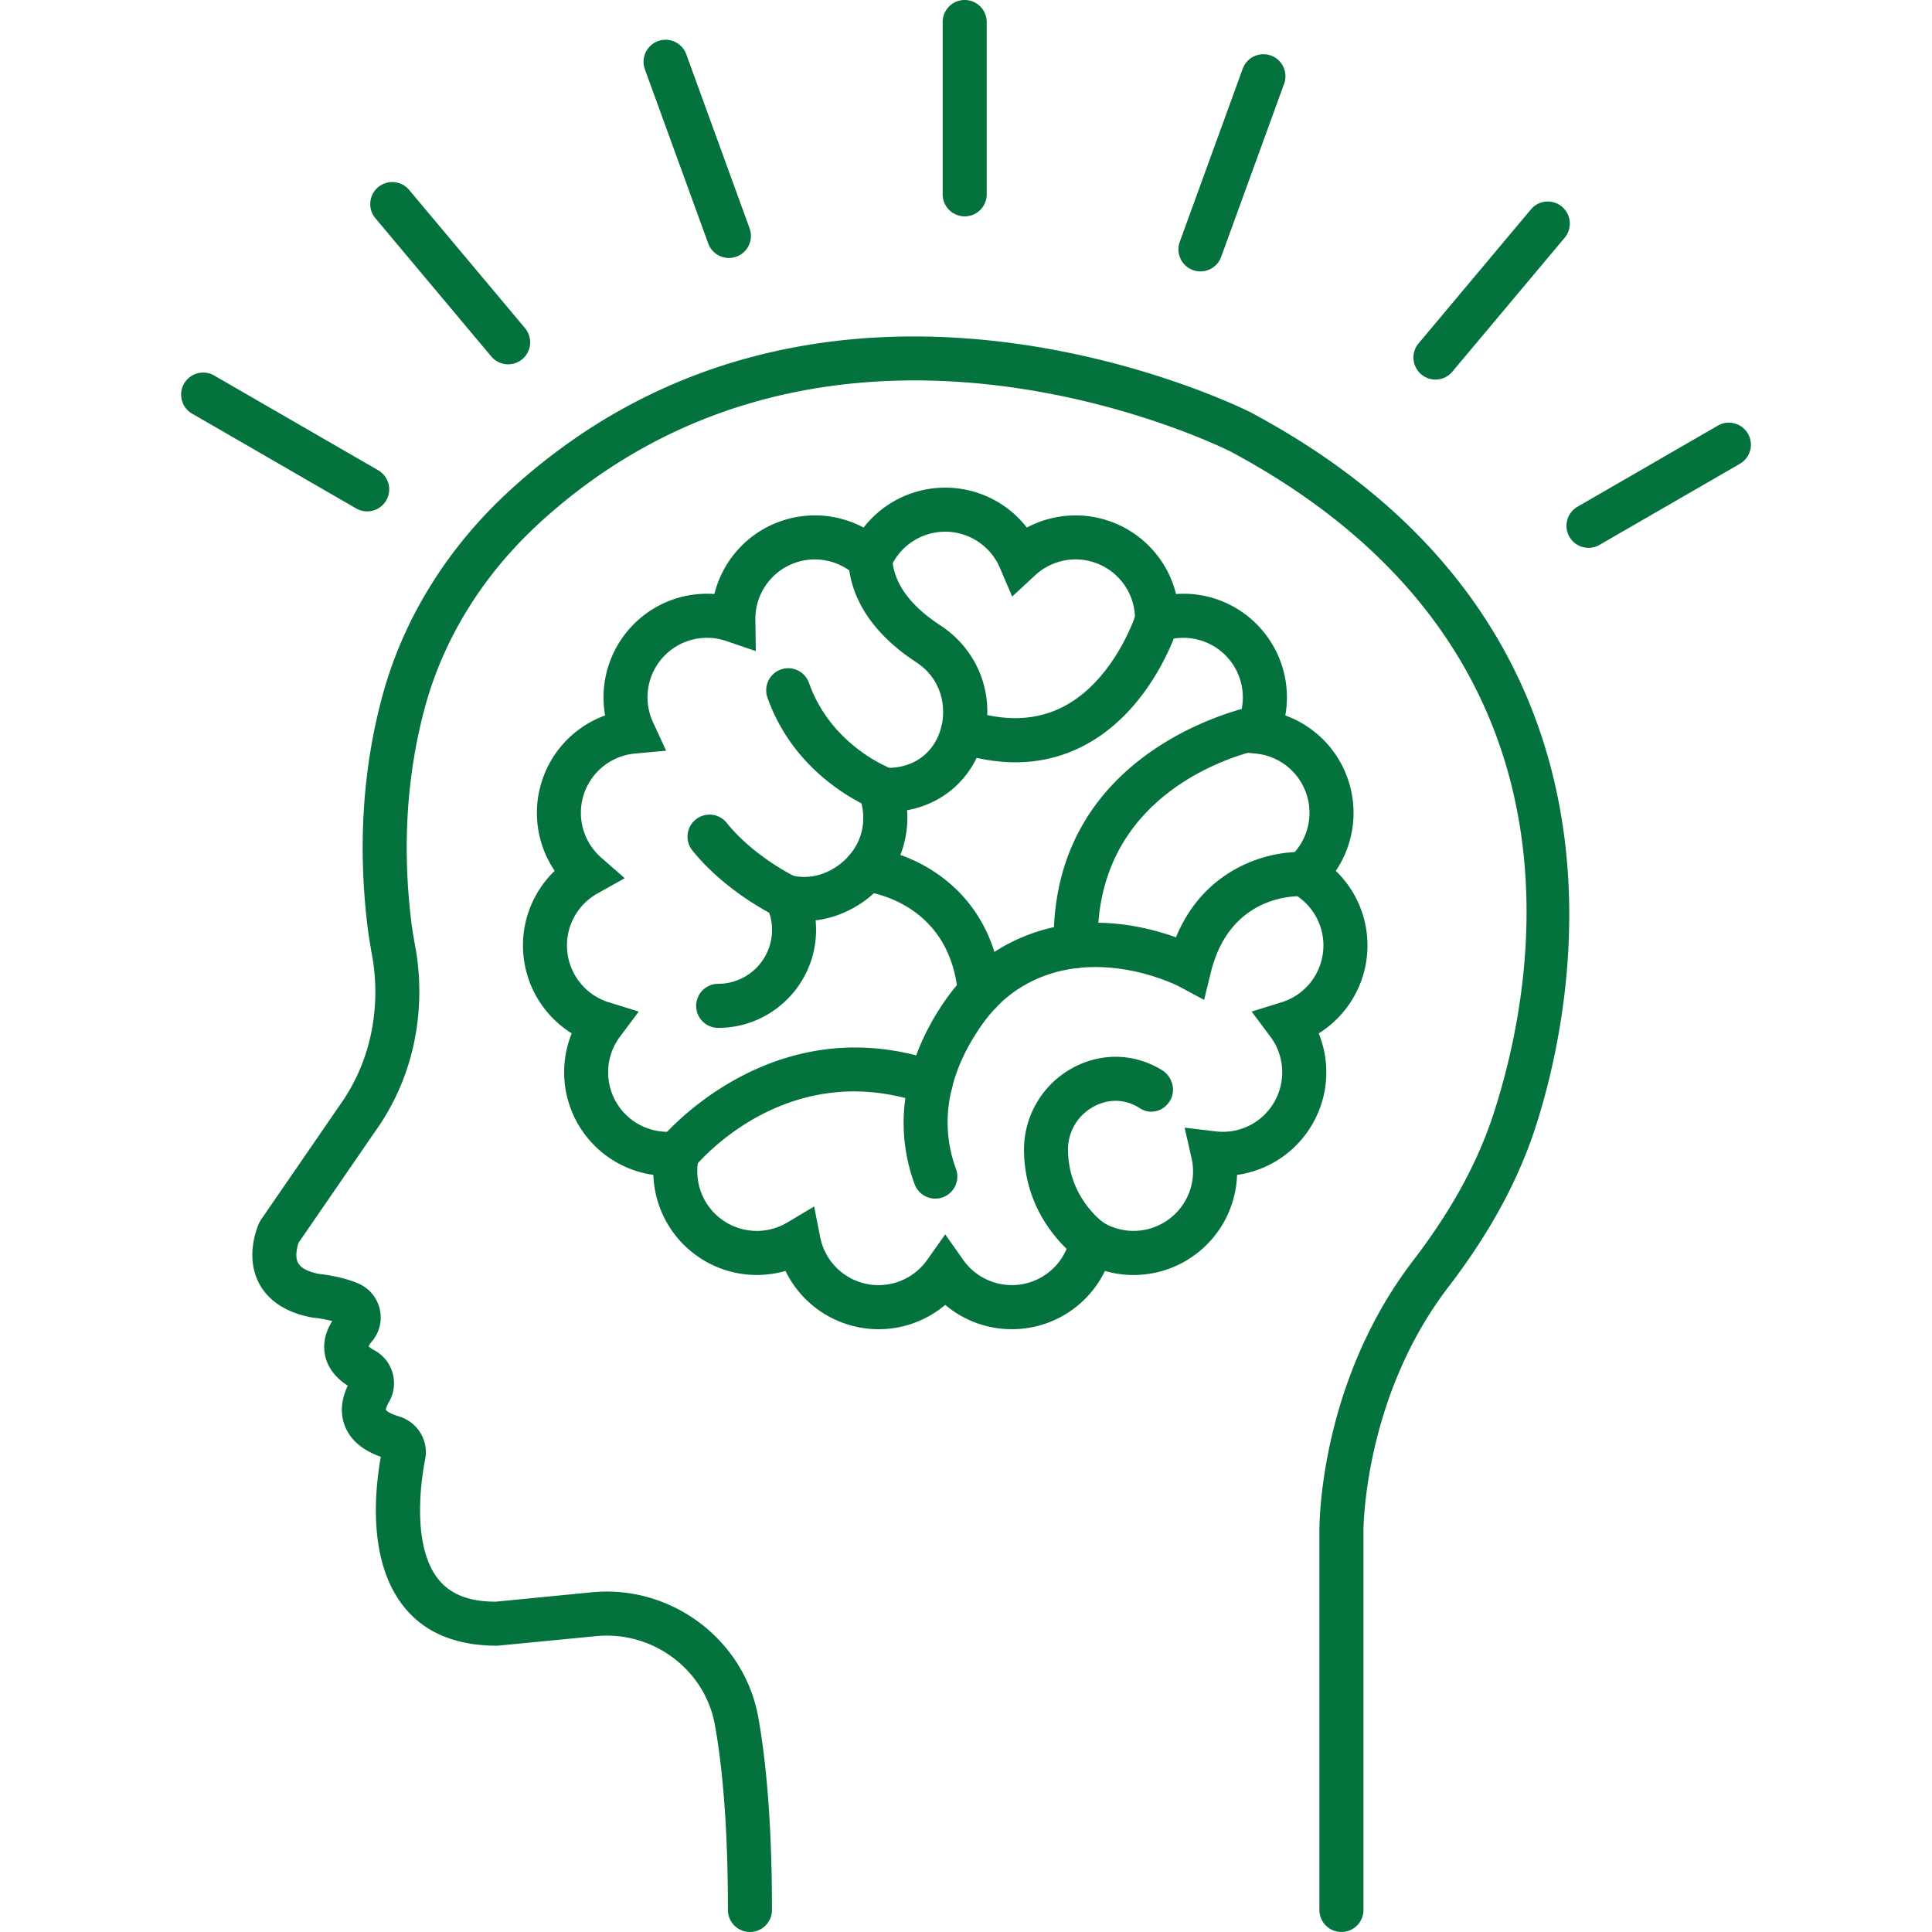 <svg preserveAspectRatio="xMidYMid meet" data-bbox="34.998 20.001 130.001 159.999" viewBox="34.998 20.001 130.001 159.999" height="200" width="200" xmlns="http://www.w3.org/2000/svg" data-type="color" role="presentation" aria-hidden="true" aria-label=""><defs><style>#comp-lpciwo8c4__item1 svg [data-color="1"] {fill: #B87396;}</style></defs>
    <g>
        <path d="M131.09 180a1.825 1.825 0 0 1-1.824-1.825v-31.309c-.006-.473-.066-12.25 7.776-22.49 3.163-4.132 5.341-8.115 6.659-12.181 3.586-11.057 8.639-38.533-21.804-54.805-.302-.154-32.797-16.485-57.242 5.941-4.649 4.266-7.923 9.543-9.468 15.258-1.494 5.524-1.879 11.459-1.141 17.637.093.771.227 1.53.362 2.292l.028.16c.415 2.354.959 8.468-2.938 14.395l-6.766 9.837c-.128.351-.326 1.151-.048 1.676.281.53 1.093.793 1.751.92.423.043 1.948.233 3.237.786a3.076 3.076 0 0 1 1.778 2.126 3.068 3.068 0 0 1-.655 2.68 1.804 1.804 0 0 0-.272.395c.067.067.205.182.469.325a3.105 3.105 0 0 1 1.214 4.299c-.224.382-.252.607-.246.658h.001c.006 0 .197.263 1.064.521 1.547.463 2.486 1.984 2.184 3.54-.321 1.647-1.181 7.239 1.158 10.033 1.017 1.213 2.586 1.788 4.713 1.773l7.93-.775c6.565-.644 12.638 3.91 13.789 10.364.751 4.201 1.131 9.566 1.131 15.944a1.824 1.824 0 1 1-3.648 0c0-6.164-.362-11.312-1.074-15.303-.819-4.594-5.134-7.835-9.846-7.373l-8.153.791c-3.282.014-5.885-.982-7.638-3.077-3.007-3.591-2.626-9.217-2.037-12.566-1.519-.541-2.516-1.395-2.97-2.542-.289-.733-.462-1.885.235-3.347-1.071-.694-1.71-1.569-1.898-2.606-.121-.666-.088-1.639.614-2.746a10.313 10.313 0 0 0-1.5-.273l-.162-.022c-2.681-.489-3.881-1.824-4.415-2.858-1.172-2.275-.093-4.72.034-4.992l.15-.262 6.853-9.962c3.156-4.801 2.71-9.799 2.369-11.723l-.027-.159a44.43 44.43 0 0 1-.392-2.494c-.794-6.646-.376-13.047 1.241-19.024 1.728-6.383 5.367-12.26 10.525-16.994 26.346-24.17 61.055-6.661 61.403-6.482 33.819 18.076 26.596 49.853 23.577 59.162-1.447 4.466-3.814 8.808-7.233 13.274-7.051 9.206-7.025 20.139-7.024 20.249v31.329A1.825 1.825 0 0 1 131.09 180z" fill="#04723D" data-color="1"></path>
        <path d="M103.79 130.079a8.558 8.558 0 0 1-5.513-2.013 8.548 8.548 0 0 1-7.3 1.825 8.561 8.561 0 0 1-5.928-4.638 8.553 8.553 0 0 1-7.411-1.305 8.567 8.567 0 0 1-3.53-6.649c-2.58-.359-4.898-1.882-6.24-4.209s-1.5-5.097-.521-7.511a8.571 8.571 0 0 1-3.99-6.382 8.573 8.573 0 0 1 2.577-7.077 8.569 8.569 0 0 1-1.05-7.455 8.567 8.567 0 0 1 5.229-5.415 8.574 8.574 0 0 1 2.071-7.238 8.544 8.544 0 0 1 6.978-2.818 8.574 8.574 0 0 1 12.355-5.503 8.56 8.56 0 0 1 6.761-3.305 8.558 8.558 0 0 1 6.761 3.305 8.576 8.576 0 0 1 12.355 5.504 8.54 8.54 0 0 1 6.978 2.818 8.572 8.572 0 0 1 2.071 7.239 8.565 8.565 0 0 1 5.229 5.415 8.568 8.568 0 0 1-1.05 7.455 8.57 8.57 0 0 1 2.577 7.075 8.574 8.574 0 0 1-3.99 6.383 8.57 8.57 0 0 1-.523 7.512 8.563 8.563 0 0 1-6.239 4.209 8.57 8.57 0 0 1-3.532 6.65 8.551 8.551 0 0 1-7.41 1.304 8.558 8.558 0 0 1-7.715 4.824zm-5.513-7.855 1.49 2.114a4.934 4.934 0 0 0 5.052 1.983 4.922 4.922 0 0 0 3.808-3.868l.501-2.54 2.222 1.326a4.913 4.913 0 0 0 5.419-.244 4.923 4.923 0 0 0 1.909-5.083l-.574-2.523 2.567.306a4.896 4.896 0 0 0 4.854-2.429 4.928 4.928 0 0 0-.323-5.42l-1.55-2.072 2.472-.766a4.925 4.925 0 0 0 3.446-4.195 4.926 4.926 0 0 0-2.499-4.82l-2.258-1.262 1.946-1.704a4.93 4.93 0 0 0-2.8-8.622l-2.574-.234 1.084-2.349a4.929 4.929 0 0 0-6.062-6.736l-2.449.835.037-2.588a4.924 4.924 0 0 0-8.274-3.687l-1.898 1.759-1.019-2.379a4.924 4.924 0 0 0-9.058 0l-1.019 2.379-1.898-1.759a4.925 4.925 0 0 0-8.274 3.687l.037 2.588-2.449-.835a4.927 4.927 0 0 0-6.062 6.736l1.084 2.349-2.574.234a4.93 4.93 0 0 0-2.8 8.622l1.946 1.704-2.258 1.262a4.93 4.93 0 0 0-2.499 4.822 4.928 4.928 0 0 0 3.446 4.194l2.472.766-1.55 2.072a4.928 4.928 0 0 0 4.53 7.85l2.567-.306-.574 2.523a4.922 4.922 0 0 0 1.908 5.082 4.915 4.915 0 0 0 5.421.245l2.222-1.326.501 2.54a4.922 4.922 0 0 0 3.808 3.868 4.933 4.933 0 0 0 5.052-1.984l1.494-2.115z" fill="#04723D" data-color="1"></path>
        <path d="M79.476 105.126a1.825 1.825 0 0 1 0-3.65 4.466 4.466 0 0 0 4.459-4.463c0-.672-.151-1.325-.45-1.942l-1.653-3.414 3.697.839a4.517 4.517 0 0 0 2.844-.238c1.534-.642 2.69-1.991 3.013-3.518a4.811 4.811 0 0 0-.204-2.704l-.952-2.58 3.086.145c.238 0 .472-.009.704-.031 1.987-.184 3.458-1.456 3.941-3.403.39-1.571.077-3.908-2.089-5.325-3.526-2.309-5.469-5.23-5.623-8.447a1.825 1.825 0 1 1 3.644-.174c.095 2.029 1.433 3.902 3.975 5.566 3.099 2.027 4.526 5.661 3.633 9.259-.799 3.219-3.211 5.482-6.382 6.054.06.796.006 1.597-.165 2.399-.577 2.721-2.51 5.012-5.173 6.127a8.277 8.277 0 0 1-2.237.592c.026.264.038.53.038.797 0 4.471-3.637 8.111-8.106 8.111z" fill="#04723D" data-color="1"></path>
        <path d="M93.316 87.25c-.202 0-.407-.034-.608-.105-.272-.097-6.7-2.441-9.151-9.371a1.824 1.824 0 1 1 3.439-1.218c1.876 5.306 6.877 7.129 6.928 7.147a1.826 1.826 0 0 1-.608 3.547z" fill="#04723D" data-color="1"></path>
        <path d="M104.089 83.13c-1.57 0-3.211-.279-4.917-.838a1.825 1.825 0 0 1 1.137-3.468c2.915.956 5.518.855 7.742-.296 4.291-2.222 6.008-7.649 6.025-7.703a1.826 1.826 0 0 1 2.277-1.209 1.822 1.822 0 0 1 1.212 2.272c-.085.282-2.153 6.921-7.811 9.868a12.12 12.12 0 0 1-5.665 1.374z" fill="#04723D" data-color="1"></path>
        <path d="M97.455 119.265a1.822 1.822 0 0 1-1.712-1.198c-2.428-6.625.554-12.393 2.549-15.242 1.228-1.757 2.698-3.166 4.368-4.185 5.689-3.474 11.701-2.108 14.728-1.013 2.405-5.884 7.891-7.227 10.684-7.05a1.826 1.826 0 0 1 1.711 1.932c-.061 1.002-.888 1.784-1.92 1.711-.604-.024-6.014-.093-7.585 6.302l-.561 2.285-2.071-1.112c-.066-.034-7.032-3.64-13.084.061-1.238.756-2.342 1.82-3.281 3.163-1.938 2.768-3.877 7.077-2.111 11.892a1.826 1.826 0 0 1-1.715 2.454z" fill="#04723D" data-color="1"></path>
        <path d="M109.09 100.169a1.825 1.825 0 0 1-1.822-1.78c-.41-16.617 16.508-19.921 16.679-19.953a1.817 1.817 0 0 1 2.123 1.465 1.824 1.824 0 0 1-1.462 2.124c-.604.115-14.026 2.816-13.692 16.274a1.826 1.826 0 0 1-1.778 1.869l-.048.001z" fill="#04723D" data-color="1"></path>
        <path d="M76.095 117.329a1.824 1.824 0 0 1-1.419-2.966c.091-.113 9.22-11.197 22.995-6.418a1.824 1.824 0 0 1-1.194 3.448c-11.306-3.926-18.657 4.886-18.964 5.263a1.827 1.827 0 0 1-1.418.673z" fill="#04723D" data-color="1"></path>
        <path d="M110.415 124.632c-.353 0-.709-.102-1.023-.315-.187-.127-4.569-3.171-4.59-9.081a7.71 7.71 0 0 1 3.945-6.75c2.386-1.337 5.187-1.284 7.488.141.855.529 1.178 1.687.651 2.543-.524.858-1.59 1.165-2.446.637l-.135-.085c-1.165-.72-2.546-.741-3.777-.052a4.01 4.01 0 0 0-2.079 3.553c.014 4.005 2.962 6.054 2.992 6.074a1.826 1.826 0 0 1-1.026 3.335z" fill="#04723D" data-color="1"></path>
        <path d="M101.148 104.025a1.824 1.824 0 0 1-1.815-1.669c-.658-7.698-7.492-8.503-7.783-8.534a1.828 1.828 0 0 1-1.628-1.996c.1-.999.965-1.727 1.98-1.637 3.505.33 10.327 3.233 11.064 11.856a1.824 1.824 0 0 1-1.661 1.974c-.053.003-.106.006-.157.006z" fill="#04723D" data-color="1"></path>
        <path d="M85.124 96.101c-.261 0-.524-.056-.776-.175-.171-.081-4.21-2.012-7.009-5.494a1.823 1.823 0 1 1 2.841-2.288c2.279 2.836 5.69 4.465 5.724 4.481.91.43 1.301 1.518.872 2.429a1.827 1.827 0 0 1-1.652 1.047z" fill="#04723D" data-color="1"></path>
        <path d="M99.89 37.92a1.825 1.825 0 0 1-1.824-1.825v-14.27a1.824 1.824 0 1 1 3.648 0v14.27a1.825 1.825 0 0 1-1.824 1.825z" fill="#04723D" data-color="1"></path>
        <path d="M80.365 41.365c-.745 0-1.445-.46-1.714-1.201l-5.246-14.421a1.823 1.823 0 1 1 3.428-1.248l5.246 14.421a1.825 1.825 0 0 1-1.714 2.449z" fill="#04723D" data-color="1"></path>
        <path d="M62.083 50.173a1.823 1.823 0 0 1-1.399-.652l-9.597-11.446a1.825 1.825 0 0 1 .225-2.57 1.823 1.823 0 0 1 2.57.225l9.597 11.446a1.825 1.825 0 0 1-1.396 2.997z" fill="#04723D" data-color="1"></path>
        <path d="M50.405 62.351c-.309 0-.623-.078-.91-.244L35.912 54.26a1.824 1.824 0 1 1 1.824-3.161l13.583 7.847a1.827 1.827 0 0 1 .668 2.493 1.826 1.826 0 0 1-1.582.912z" fill="#04723D" data-color="1"></path>
        <path d="M151.552 65.37a1.825 1.825 0 0 1-.913-3.405l11.625-6.716a1.823 1.823 0 0 1 2.492.668 1.827 1.827 0 0 1-.668 2.493l-11.625 6.716a1.819 1.819 0 0 1-.911.244z" fill="#04723D" data-color="1"></path>
        <path d="M138.875 51.435a1.827 1.827 0 0 1-1.396-2.998l9.303-11.094a1.823 1.823 0 0 1 2.57-.225c.771.648.872 1.798.225 2.571l-9.303 11.094a1.817 1.817 0 0 1-1.399.652z" fill="#04723D" data-color="1"></path>
        <path d="M119.415 42.477a1.825 1.825 0 0 1-1.714-2.449l5.214-14.336a1.823 1.823 0 1 1 3.428 1.248l-5.214 14.336a1.825 1.825 0 0 1-1.714 1.201z" fill="#04723D" data-color="1"></path>
    </g>
</svg>